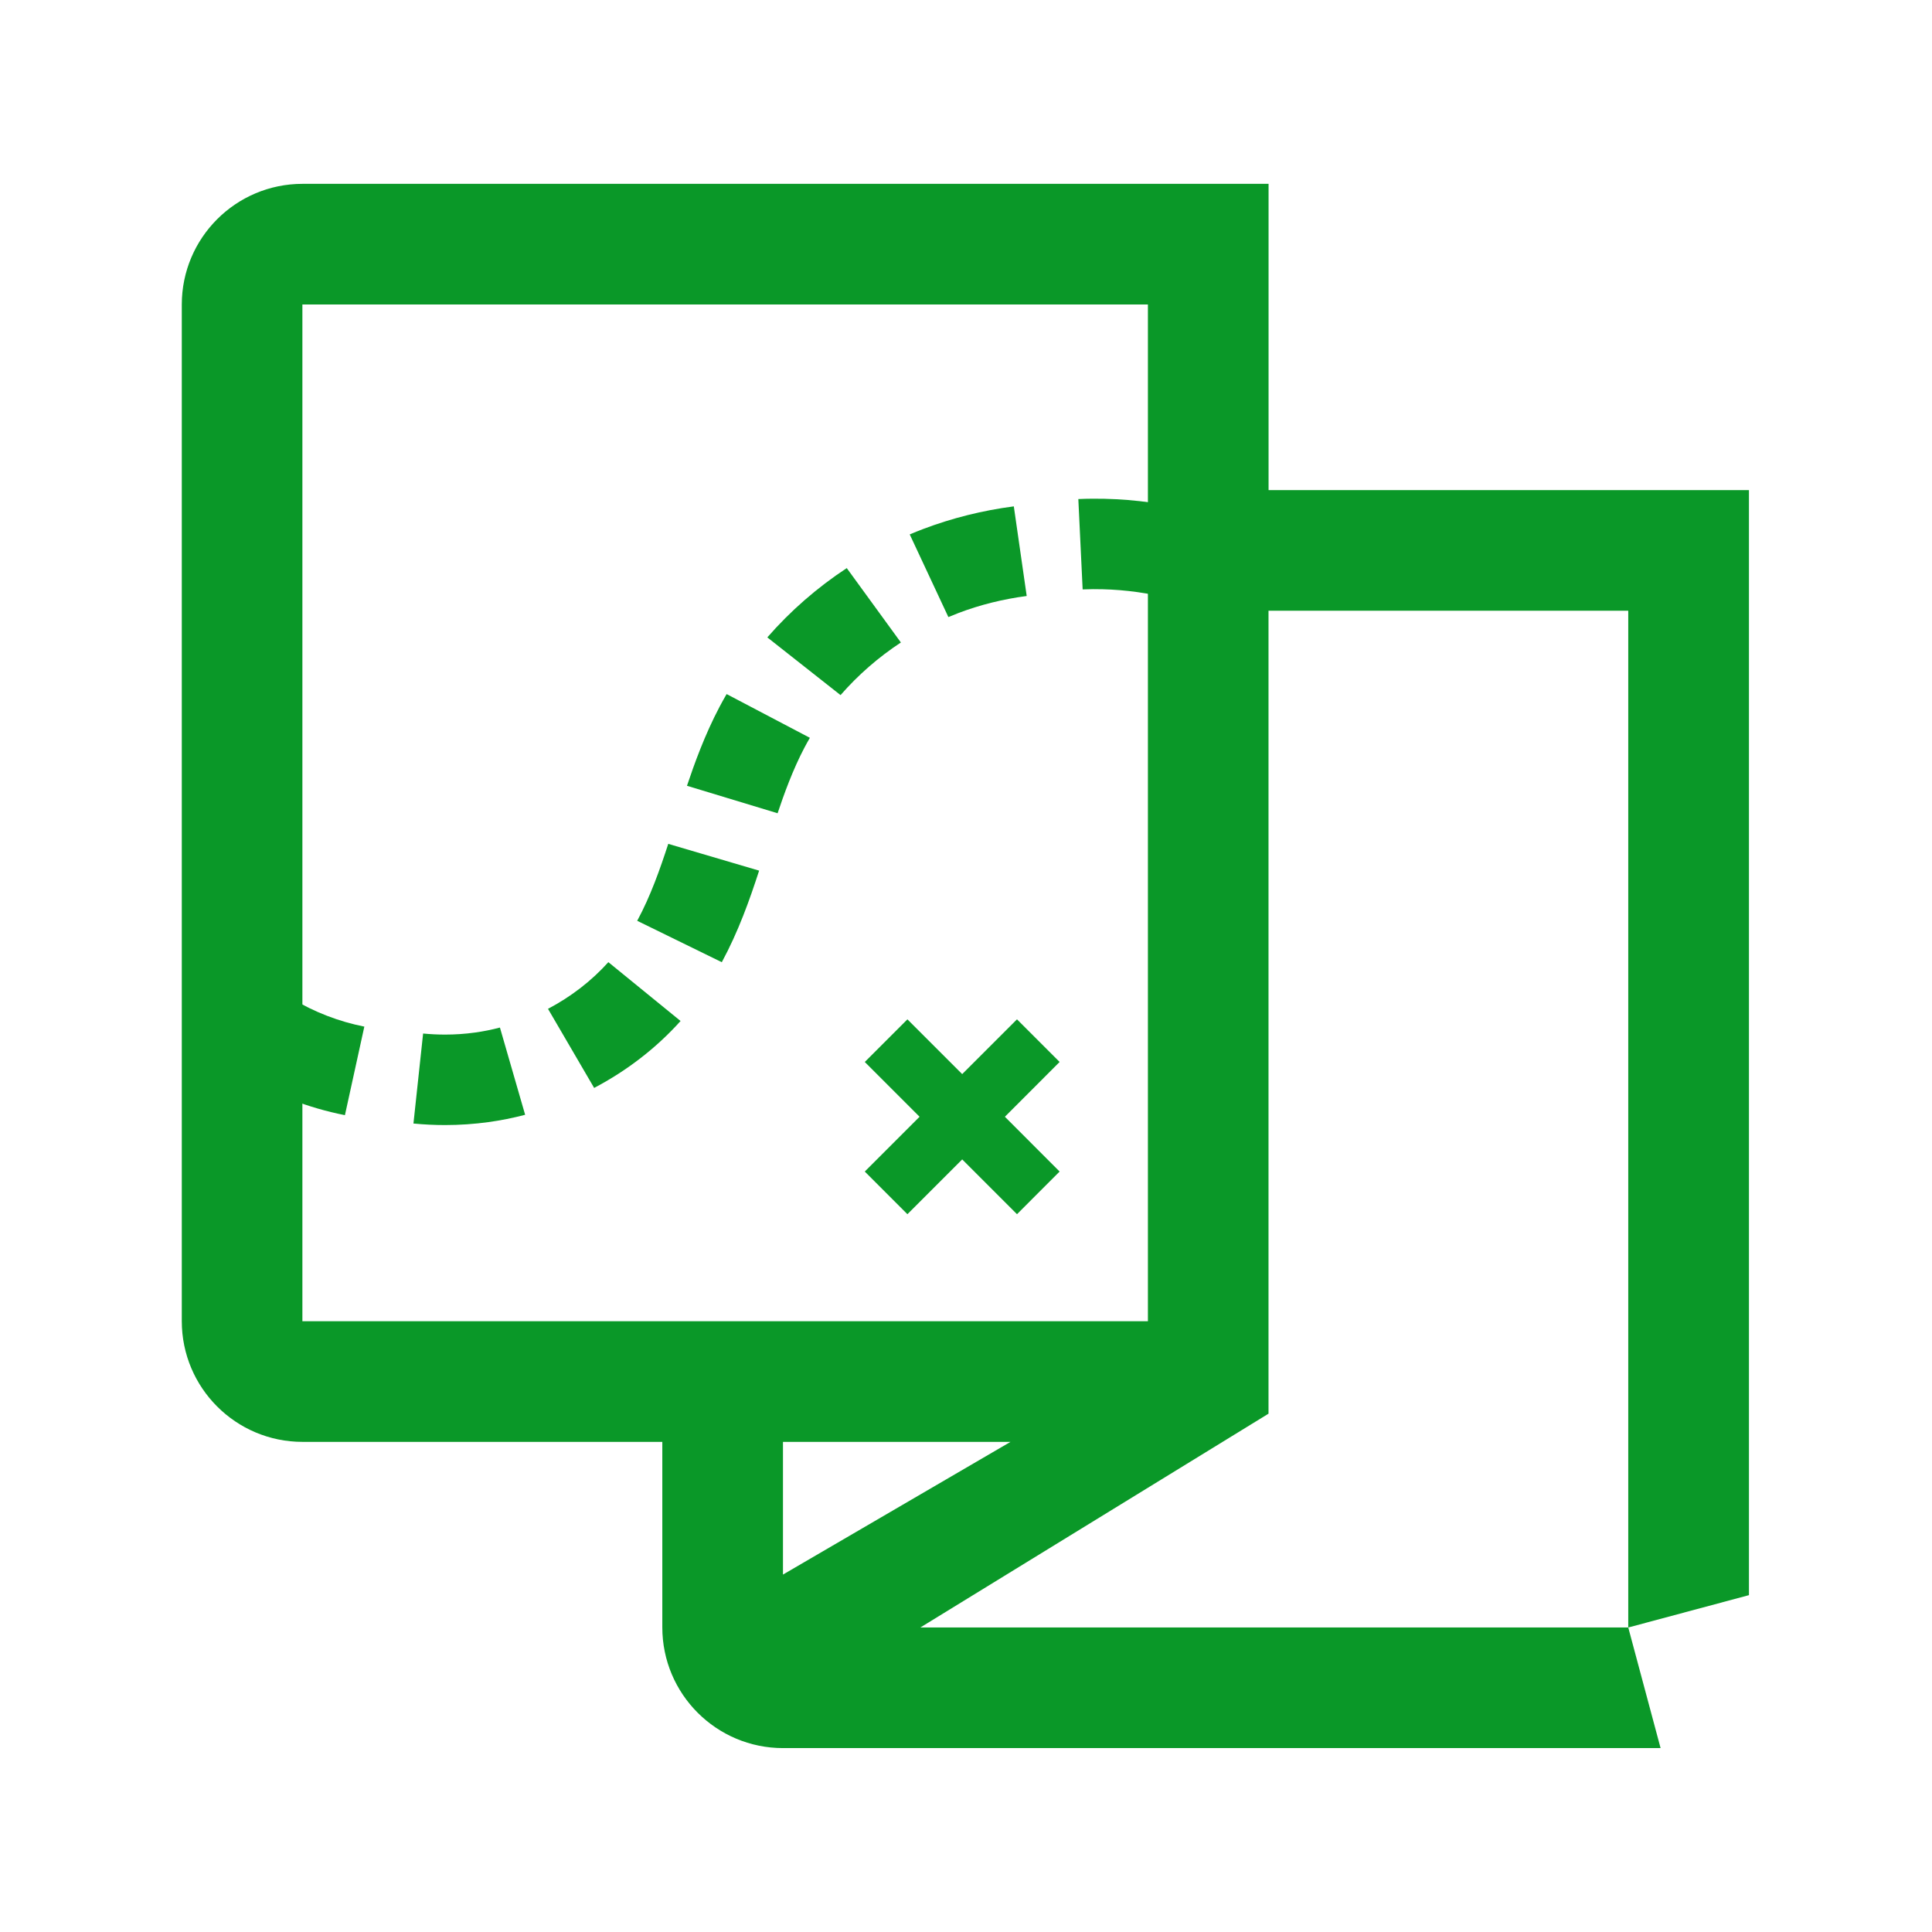 <?xml version="1.0" encoding="UTF-8"?>
<svg id="Imagery" xmlns="http://www.w3.org/2000/svg" viewBox="0 0 640 640">
  <defs>
    <style>
      .cls-1 {
        fill: #0a9828;
        stroke-width: 0px;
      }
    </style>
  </defs>
  <path class="cls-1" d="M420.23,162.35V60.9H100.22c-22.09,0-40,17.91-40,40v336.74c0,22.09,17.91,40,40,40h119.18v61.44c0,22.09,17.91,40,40,40h290.69l-10.71-39.96h-234.49l115.32-70.82V202.31h119.17v336.82l39.96-10.71h.02V162.35h-159.13ZM259.37,521.6v-43.96h75.37l-75.37,43.96ZM380.26,437.68H100.17V100.86h280.09v336.83Z"/>
  <path class="cls-1" d="M147.43,372.69c4.82,0,9.66-.33,14.39-.98,4.07-.56,8.15-1.38,12.14-2.42l-8.35-28.9c-2.74.72-5.54,1.28-8.31,1.66h-.01c-3.22.45-6.54.67-9.86.67h-.02c-2.4,0-4.83-.12-7.25-.35l-3.2,29.81c3.48.34,6.98.51,10.44.51h.03Z"/>
  <path class="cls-1" d="M225.46,338.23l-23.93-19.5c-5.6,6.21-12.33,11.42-20,15.46l15.29,26.2c10.96-5.78,20.59-13.23,28.63-22.17Z"/>
  <path class="cls-1" d="M317.47,203.08c7.18-2.73,14.8-4.62,22.64-5.65l-4.27-29.69c-10.37,1.35-20.48,3.88-30.05,7.51-1.48.56-2.97,1.16-4.43,1.78l12.8,27.38c1.09-.46,2.22-.91,3.32-1.33Z"/>
  <path class="cls-1" d="M362.24,195.17c7.73-.05,15.55.82,23.24,2.58l7.4-29.13c-10.17-2.34-20.56-3.49-30.86-3.42-1.59,0-3.21.05-4.81.12l1.43,29.93c1.19-.05,2.41-.08,3.6-.09Z"/>
  <path class="cls-1" d="M298.43,212.83l-17.93-24.64c-9.83,6.47-18.69,14.2-26.31,22.95h-.01l24.26,19.12c5.8-6.65,12.52-12.52,19.99-17.43Z"/>
  <path class="cls-1" d="M239.1,318.75c5.5-10.17,9.2-20.59,12.37-30.34l-30.1-8.87c-2.75,8.44-5.9,17.38-10.29,25.49h.01l28.01,13.71Z"/>
  <path class="cls-1" d="M114.26,369.42l6.43-29.34c-8.42-1.67-16.46-4.77-23.89-9.21l-16.76,25.37c10.61,6.34,22.12,10.77,34.22,13.17Z"/>
  <path class="cls-1" d="M266.53,247.57c.56-1.05,1.14-2.12,1.75-3.16l-27.58-14.49c-.81,1.39-1.6,2.82-2.34,4.22-4.93,9.34-8.35,18.89-10.79,26.16l30.02,9.1c2.09-6.23,4.99-14.34,8.94-21.84Z"/>
  <polygon class="cls-1" points="336.89 337.67 318.74 355.81 300.59 337.67 286.47 351.79 304.62 369.94 286.47 388.09 300.59 402.22 318.74 384.07 336.89 402.22 351.01 388.09 332.88 369.94 351.01 351.79 336.89 337.67"/>
</svg>